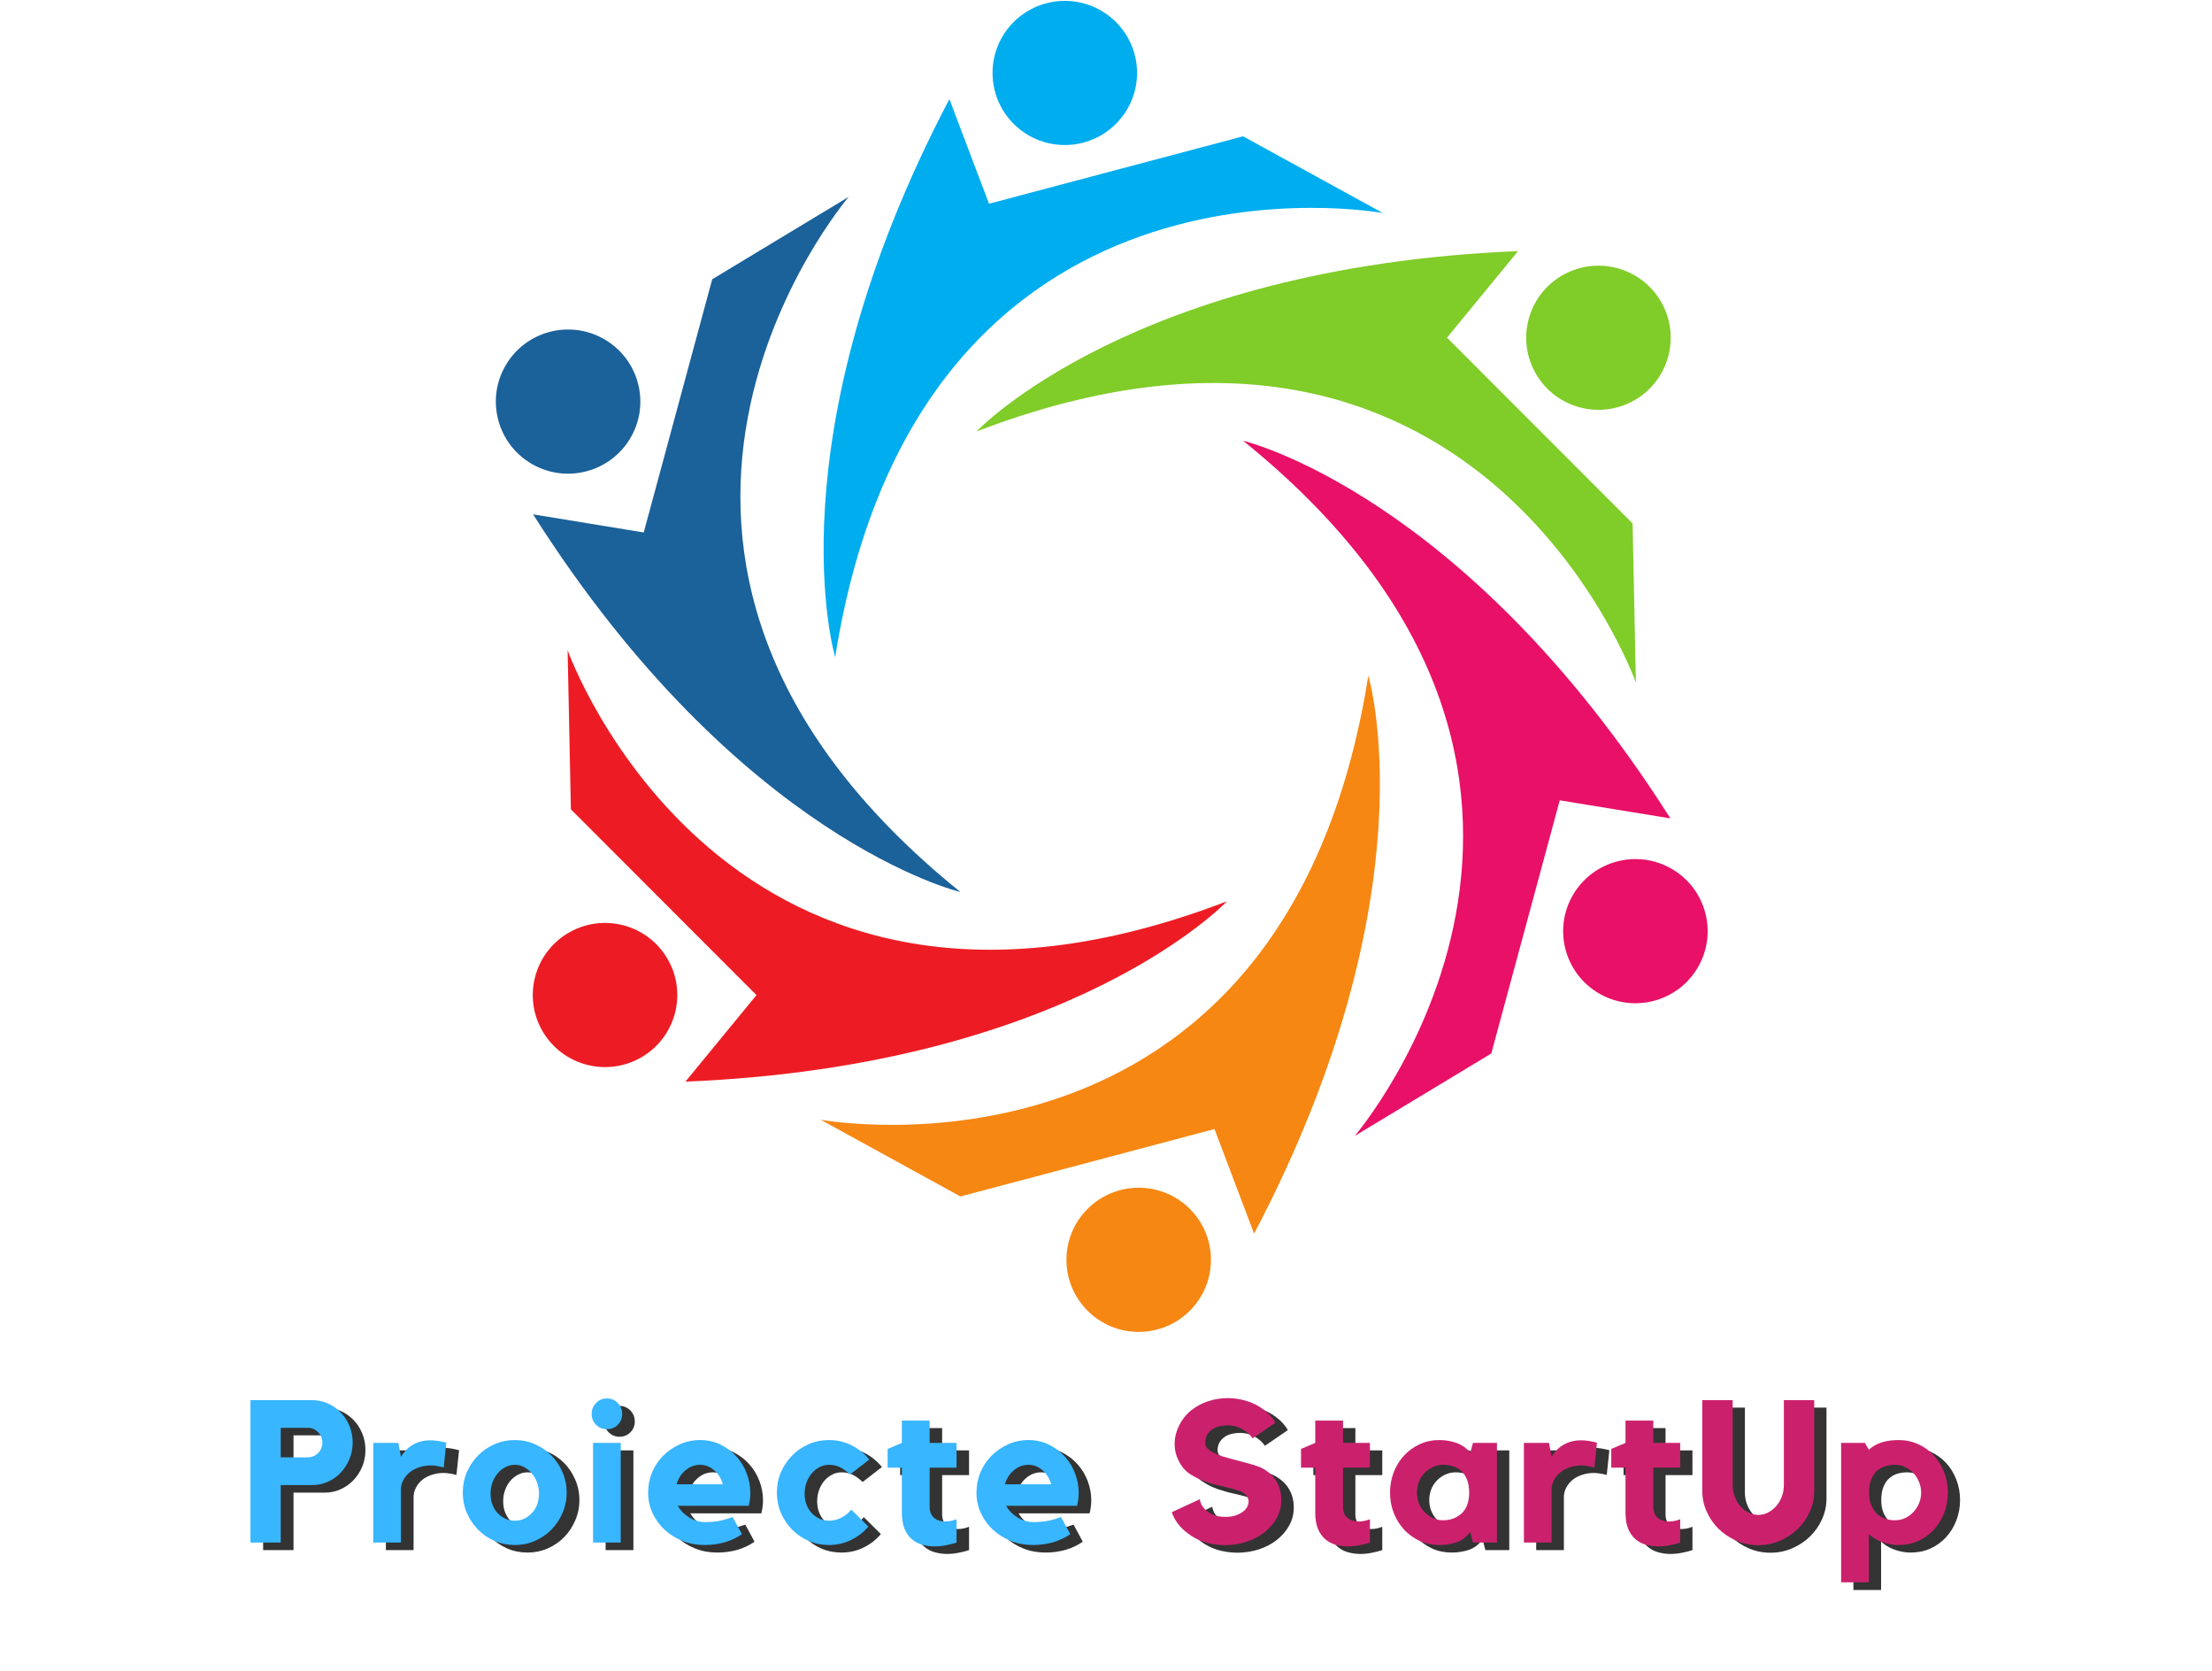 <svg xmlns="http://www.w3.org/2000/svg" xmlns:xlink="http://www.w3.org/1999/xlink" width="531" viewBox="0 0 398.25 300.75" height="401" preserveAspectRatio="xMidYMid meet"><defs><g></g><clipPath id="a9f1f0d9df"><path d="M 281.367 154.434 L 307.449 154.434 L 307.449 180.711 L 281.367 180.711 Z M 281.367 154.434 " clip-rule="nonzero"></path></clipPath><clipPath id="e7b09f5b3e"><path d="M 192 213.77 L 218.184 213.77 L 218.184 239.707 L 192 239.707 Z M 192 213.77 " clip-rule="nonzero"></path></clipPath><clipPath id="23d9f7d7eb"><path d="M 178 0.156 L 205 0.156 L 205 27 L 178 27 Z M 178 0.156 " clip-rule="nonzero"></path></clipPath></defs><g fill="#333333" fill-opacity="1"><g transform="translate(45.672, 279.002)"><g><path d="M 12.781 -25.656 C 13.789 -25.656 14.738 -25.457 15.625 -25.062 C 16.52 -24.664 17.301 -24.125 17.969 -23.438 C 18.633 -22.75 19.16 -21.938 19.547 -21 C 19.93 -20.07 20.125 -19.078 20.125 -18.016 C 20.125 -16.953 19.93 -15.957 19.547 -15.031 C 19.16 -14.102 18.633 -13.289 17.969 -12.594 C 17.301 -11.895 16.52 -11.344 15.625 -10.938 C 14.738 -10.539 13.789 -10.344 12.781 -10.344 L 7.172 -10.344 L 7.172 0 L 1.703 0 L 1.703 -25.656 Z M 12.047 -15.344 C 12.742 -15.344 13.352 -15.602 13.875 -16.125 C 14.395 -16.645 14.656 -17.273 14.656 -18.016 C 14.656 -18.742 14.395 -19.363 13.875 -19.875 C 13.352 -20.395 12.742 -20.656 12.047 -20.656 L 7.172 -20.656 L 7.172 -15.344 Z M 12.047 -15.344 "></path></g></g></g><g fill="#333333" fill-opacity="1"><g transform="translate(67.915, 279.002)"><g><path d="M 6.547 -15.453 C 6.785 -15.836 7.062 -16.203 7.375 -16.547 C 7.695 -16.898 8.07 -17.211 8.5 -17.484 C 8.938 -17.766 9.43 -17.988 9.984 -18.156 C 10.535 -18.332 11.164 -18.422 11.875 -18.422 C 12.688 -18.422 13.641 -18.273 14.734 -17.984 L 14.266 -13.531 C 13.992 -13.582 13.727 -13.645 13.469 -13.719 C 13.25 -13.758 13.004 -13.797 12.734 -13.828 C 12.473 -13.867 12.234 -13.891 12.016 -13.891 C 11.242 -13.891 10.523 -13.781 9.859 -13.562 C 9.191 -13.352 8.617 -13.055 8.141 -12.672 C 7.66 -12.285 7.273 -11.816 6.984 -11.266 C 6.691 -10.723 6.547 -10.141 6.547 -9.516 L 6.547 0 L 1.562 0 L 1.562 -17.953 L 6.078 -17.953 Z M 6.547 -15.453 "></path></g></g></g><g fill="#333333" fill-opacity="1"><g transform="translate(84.516, 279.002)"><g><path d="M 10.453 -18.453 C 11.734 -18.453 12.941 -18.203 14.078 -17.703 C 15.211 -17.211 16.203 -16.539 17.047 -15.688 C 17.891 -14.832 18.555 -13.832 19.047 -12.688 C 19.547 -11.539 19.797 -10.316 19.797 -9.016 C 19.797 -7.711 19.547 -6.488 19.047 -5.344 C 18.555 -4.195 17.891 -3.191 17.047 -2.328 C 16.203 -1.473 15.211 -0.797 14.078 -0.297 C 12.941 0.191 11.734 0.438 10.453 0.438 C 9.148 0.438 7.93 0.191 6.797 -0.297 C 5.672 -0.797 4.68 -1.473 3.828 -2.328 C 2.984 -3.191 2.312 -4.195 1.812 -5.344 C 1.32 -6.488 1.078 -7.711 1.078 -9.016 C 1.078 -10.316 1.32 -11.539 1.812 -12.688 C 2.312 -13.832 2.984 -14.832 3.828 -15.688 C 4.68 -16.539 5.672 -17.211 6.797 -17.703 C 7.93 -18.203 9.148 -18.453 10.453 -18.453 Z M 10.453 -3.938 C 11.055 -3.938 11.617 -4.055 12.141 -4.297 C 12.66 -4.547 13.117 -4.879 13.516 -5.297 C 13.91 -5.723 14.223 -6.227 14.453 -6.812 C 14.68 -7.406 14.797 -8.066 14.797 -8.797 C 14.797 -9.516 14.68 -10.188 14.453 -10.812 C 14.223 -11.445 13.91 -12 13.516 -12.469 C 13.117 -12.938 12.66 -13.305 12.141 -13.578 C 11.617 -13.859 11.055 -14 10.453 -14 C 9.848 -14 9.281 -13.859 8.75 -13.578 C 8.227 -13.305 7.766 -12.938 7.359 -12.469 C 6.961 -12 6.648 -11.445 6.422 -10.812 C 6.191 -10.188 6.078 -9.516 6.078 -8.797 C 6.078 -8.066 6.191 -7.406 6.422 -6.812 C 6.648 -6.227 6.961 -5.723 7.359 -5.297 C 7.766 -4.879 8.227 -4.547 8.75 -4.297 C 9.281 -4.055 9.848 -3.938 10.453 -3.938 Z M 10.453 -3.938 "></path></g></g></g><g fill="#333333" fill-opacity="1"><g transform="translate(106.977, 279.002)"><g><path d="M 7.062 0 L 2.062 0 L 2.062 -17.953 L 7.062 -17.953 Z M 4.562 -20.406 C 3.789 -20.406 3.141 -20.672 2.609 -21.203 C 2.078 -21.734 1.812 -22.383 1.812 -23.156 C 1.812 -23.926 2.078 -24.582 2.609 -25.125 C 3.141 -25.676 3.789 -25.953 4.562 -25.953 C 5.332 -25.953 5.984 -25.676 6.516 -25.125 C 7.047 -24.582 7.312 -23.926 7.312 -23.156 C 7.312 -22.383 7.047 -21.734 6.516 -21.203 C 5.984 -20.672 5.332 -20.406 4.562 -20.406 Z M 4.562 -20.406 "></path></g></g></g><g fill="#333333" fill-opacity="1"><g transform="translate(117.828, 279.002)"><g><path d="M 10.5 -18.453 C 11.844 -18.453 13.066 -18.18 14.172 -17.641 C 15.285 -17.098 16.238 -16.383 17.031 -15.5 C 17.832 -14.625 18.453 -13.613 18.891 -12.469 C 19.328 -11.32 19.547 -10.145 19.547 -8.938 C 19.547 -8.219 19.445 -7.445 19.25 -6.625 L 6.438 -6.625 C 6.926 -5.801 7.613 -5.102 8.5 -4.531 C 9.395 -3.969 10.363 -3.688 11.406 -3.688 C 12.438 -3.688 13.344 -3.77 14.125 -3.938 C 14.914 -4.113 15.66 -4.332 16.359 -4.594 L 18.016 -1.516 C 17.129 -0.891 16.113 -0.406 14.969 -0.062 C 13.82 0.27 12.598 0.438 11.297 0.438 C 9.867 0.438 8.539 0.191 7.312 -0.297 C 6.082 -0.797 5.008 -1.469 4.094 -2.312 C 3.176 -3.156 2.453 -4.156 1.922 -5.312 C 1.391 -6.477 1.125 -7.711 1.125 -9.016 C 1.125 -10.285 1.363 -11.492 1.844 -12.641 C 2.32 -13.785 2.988 -14.785 3.844 -15.641 C 4.707 -16.504 5.707 -17.188 6.844 -17.688 C 7.977 -18.195 9.195 -18.453 10.5 -18.453 Z M 14.578 -10.5 C 14.297 -11.531 13.781 -12.367 13.031 -13.016 C 12.281 -13.672 11.438 -14 10.5 -14 C 9.531 -14 8.648 -13.672 7.859 -13.016 C 7.078 -12.367 6.547 -11.531 6.266 -10.5 Z M 14.578 -10.5 "></path></g></g></g><g fill="#333333" fill-opacity="1"><g transform="translate(141.047, 279.002)"><g><path d="M 10.453 -14 C 9.848 -14 9.281 -13.859 8.75 -13.578 C 8.227 -13.305 7.766 -12.938 7.359 -12.469 C 6.961 -12 6.648 -11.445 6.422 -10.812 C 6.191 -10.188 6.078 -9.516 6.078 -8.797 C 6.078 -8.066 6.191 -7.406 6.422 -6.812 C 6.648 -6.227 6.961 -5.723 7.359 -5.297 C 7.766 -4.879 8.227 -4.547 8.75 -4.297 C 9.281 -4.055 9.848 -3.938 10.453 -3.938 C 11.203 -3.938 11.93 -4.113 12.641 -4.469 C 13.359 -4.82 13.969 -5.312 14.469 -5.938 L 17.547 -2.891 C 16.703 -1.879 15.664 -1.07 14.438 -0.469 C 13.207 0.133 11.879 0.438 10.453 0.438 C 9.148 0.438 7.93 0.191 6.797 -0.297 C 5.672 -0.797 4.68 -1.473 3.828 -2.328 C 2.984 -3.191 2.312 -4.195 1.812 -5.344 C 1.32 -6.488 1.078 -7.711 1.078 -9.016 C 1.078 -10.316 1.32 -11.539 1.812 -12.688 C 2.312 -13.832 2.984 -14.832 3.828 -15.688 C 4.68 -16.539 5.672 -17.211 6.797 -17.703 C 7.93 -18.203 9.148 -18.453 10.453 -18.453 C 11.93 -18.453 13.297 -18.141 14.547 -17.516 C 15.797 -16.891 16.859 -16.035 17.734 -14.953 L 14.266 -12.266 C 13.555 -12.922 12.914 -13.375 12.344 -13.625 C 11.781 -13.875 11.148 -14 10.453 -14 Z M 10.453 -14 "></path></g></g></g><g fill="#333333" fill-opacity="1"><g transform="translate(161.374, 279.002)"><g><path d="M 8.25 -6.438 C 8.25 -5.594 8.508 -4.941 9.031 -4.484 C 9.551 -4.023 10.234 -3.797 11.078 -3.797 C 11.754 -3.797 12.426 -3.93 13.094 -4.203 L 13.094 0 C 12.488 0.195 11.848 0.359 11.172 0.484 C 10.504 0.617 9.832 0.688 9.156 0.688 C 8.383 0.688 7.648 0.586 6.953 0.391 C 6.254 0.203 5.625 -0.125 5.062 -0.594 C 4.508 -1.062 4.066 -1.688 3.734 -2.469 C 3.41 -3.258 3.25 -4.234 3.25 -5.391 L 3.25 -13.5 L 0.688 -13.5 L 0.688 -16.859 L 3.25 -17.953 L 3.25 -21.969 L 8.25 -21.969 L 8.25 -17.953 L 13.094 -17.953 L 13.094 -13.5 L 8.25 -13.5 Z M 8.25 -6.438 "></path></g></g></g><g fill="#333333" fill-opacity="1"><g transform="translate(176.927, 279.002)"><g><path d="M 10.5 -18.453 C 11.844 -18.453 13.066 -18.18 14.172 -17.641 C 15.285 -17.098 16.238 -16.383 17.031 -15.5 C 17.832 -14.625 18.453 -13.613 18.891 -12.469 C 19.328 -11.32 19.547 -10.145 19.547 -8.938 C 19.547 -8.219 19.445 -7.445 19.25 -6.625 L 6.438 -6.625 C 6.926 -5.801 7.613 -5.102 8.5 -4.531 C 9.395 -3.969 10.363 -3.688 11.406 -3.688 C 12.438 -3.688 13.344 -3.77 14.125 -3.938 C 14.914 -4.113 15.66 -4.332 16.359 -4.594 L 18.016 -1.516 C 17.129 -0.891 16.113 -0.406 14.969 -0.062 C 13.82 0.27 12.598 0.438 11.297 0.438 C 9.867 0.438 8.539 0.191 7.312 -0.297 C 6.082 -0.797 5.008 -1.469 4.094 -2.312 C 3.176 -3.156 2.453 -4.156 1.922 -5.312 C 1.391 -6.477 1.125 -7.711 1.125 -9.016 C 1.125 -10.285 1.363 -11.492 1.844 -12.641 C 2.32 -13.785 2.988 -14.785 3.844 -15.641 C 4.707 -16.504 5.707 -17.188 6.844 -17.688 C 7.977 -18.195 9.195 -18.453 10.5 -18.453 Z M 14.578 -10.5 C 14.297 -11.531 13.781 -12.367 13.031 -13.016 C 12.281 -13.672 11.438 -14 10.5 -14 C 9.531 -14 8.648 -13.672 7.859 -13.016 C 7.078 -12.367 6.547 -11.531 6.266 -10.5 Z M 14.578 -10.5 "></path></g></g></g><g fill="#333333" fill-opacity="1"><g transform="translate(200.146, 279.002)"><g></g></g></g><g fill="#333333" fill-opacity="1"><g transform="translate(211.793, 279.002)"><g><path d="M 18.016 -13.203 C 19.035 -12.598 19.812 -11.828 20.344 -10.891 C 20.875 -9.953 21.141 -8.867 21.141 -7.641 C 21.141 -6.484 20.859 -5.398 20.297 -4.391 C 19.742 -3.391 18.961 -2.504 17.953 -1.734 C 17.035 -1.035 15.988 -0.5 14.812 -0.125 C 13.645 0.25 12.41 0.445 11.109 0.469 C 9.805 0.469 8.562 0.289 7.375 -0.062 C 6.195 -0.426 5.148 -0.973 4.234 -1.703 C 2.859 -2.734 1.914 -3.988 1.406 -5.469 L 6.484 -7.812 C 6.484 -7.57 6.566 -7.27 6.734 -6.906 C 6.898 -6.551 7.16 -6.203 7.516 -5.859 C 7.879 -5.523 8.352 -5.234 8.938 -4.984 C 9.52 -4.742 10.234 -4.625 11.078 -4.625 C 11.754 -4.625 12.348 -4.707 12.859 -4.875 C 13.379 -5.051 13.812 -5.266 14.156 -5.516 C 14.508 -5.773 14.773 -6.066 14.953 -6.391 C 15.141 -6.711 15.234 -7.039 15.234 -7.375 C 15.234 -7.77 15.102 -8.133 14.844 -8.469 C 14.594 -8.801 14.203 -9.066 13.672 -9.266 C 12.711 -9.598 11.695 -9.879 10.625 -10.109 C 9.551 -10.336 8.504 -10.625 7.484 -10.969 C 6.473 -11.32 5.531 -11.789 4.656 -12.375 C 3.789 -12.957 3.109 -13.766 2.609 -14.797 C 2.148 -15.711 1.922 -16.691 1.922 -17.734 C 1.922 -18.891 2.191 -20.008 2.734 -21.094 C 3.273 -22.176 4.016 -23.094 4.953 -23.844 C 5.848 -24.539 6.848 -25.078 7.953 -25.453 C 9.066 -25.828 10.238 -26.016 11.469 -26.016 C 12.695 -26.016 13.875 -25.832 15 -25.469 C 16.125 -25.113 17.129 -24.586 18.016 -23.891 C 18.891 -23.234 19.578 -22.473 20.078 -21.609 L 15.953 -18.781 C 15.453 -19.477 14.82 -20.035 14.062 -20.453 C 13.301 -20.879 12.445 -21.094 11.5 -21.094 C 10.195 -21.094 9.191 -20.801 8.484 -20.219 C 7.773 -19.645 7.422 -18.891 7.422 -17.953 C 7.422 -17.516 7.617 -17.125 8.016 -16.781 C 8.41 -16.445 8.926 -16.145 9.562 -15.875 C 10.207 -15.613 10.926 -15.379 11.719 -15.172 C 12.52 -14.973 13.312 -14.77 14.094 -14.562 C 14.875 -14.363 15.613 -14.156 16.312 -13.938 C 17.02 -13.719 17.586 -13.473 18.016 -13.203 Z M 18.016 -13.203 "></path></g></g></g><g fill="#333333" fill-opacity="1"><g transform="translate(235.772, 279.002)"><g><path d="M 8.25 -6.438 C 8.25 -5.594 8.508 -4.941 9.031 -4.484 C 9.551 -4.023 10.234 -3.797 11.078 -3.797 C 11.754 -3.797 12.426 -3.93 13.094 -4.203 L 13.094 0 C 12.488 0.195 11.848 0.359 11.172 0.484 C 10.504 0.617 9.832 0.688 9.156 0.688 C 8.383 0.688 7.648 0.586 6.953 0.391 C 6.254 0.203 5.625 -0.125 5.062 -0.594 C 4.508 -1.062 4.066 -1.688 3.734 -2.469 C 3.41 -3.258 3.25 -4.234 3.25 -5.391 L 3.25 -13.5 L 0.688 -13.5 L 0.688 -16.859 L 3.25 -17.953 L 3.25 -21.969 L 8.25 -21.969 L 8.25 -17.953 L 13.094 -17.953 L 13.094 -13.5 L 8.25 -13.5 Z M 8.25 -6.438 "></path></g></g></g><g fill="#333333" fill-opacity="1"><g transform="translate(251.325, 279.002)"><g><path d="M 20.406 -17.953 L 20.406 0 L 16.109 0 L 15.594 -1.922 C 14.895 -0.973 14.055 -0.344 13.078 -0.031 C 12.098 0.281 11.082 0.438 10.031 0.438 C 8.75 0.438 7.57 0.191 6.5 -0.297 C 5.426 -0.797 4.488 -1.473 3.688 -2.328 C 2.895 -3.191 2.273 -4.195 1.828 -5.344 C 1.379 -6.488 1.156 -7.711 1.156 -9.016 C 1.156 -10.316 1.379 -11.539 1.828 -12.688 C 2.273 -13.832 2.895 -14.832 3.688 -15.688 C 4.488 -16.539 5.426 -17.211 6.5 -17.703 C 7.57 -18.203 8.75 -18.453 10.031 -18.453 C 11.188 -18.453 12.242 -18.27 13.203 -17.906 C 14.172 -17.551 14.969 -16.973 15.594 -16.172 L 16.109 -17.953 Z M 15.422 -8.938 C 15.422 -9.875 15.289 -10.66 15.031 -11.297 C 14.781 -11.941 14.441 -12.461 14.016 -12.859 C 13.598 -13.266 13.102 -13.555 12.531 -13.734 C 11.969 -13.91 11.363 -14 10.719 -14 C 10.062 -14 9.445 -13.863 8.875 -13.594 C 8.312 -13.332 7.812 -12.977 7.375 -12.531 C 6.945 -12.094 6.609 -11.566 6.359 -10.953 C 6.117 -10.336 6 -9.691 6 -9.016 C 6 -8.316 6.117 -7.664 6.359 -7.062 C 6.609 -6.457 6.945 -5.93 7.375 -5.484 C 7.812 -5.035 8.312 -4.676 8.875 -4.406 C 9.445 -4.145 10.062 -4.016 10.719 -4.016 C 12.02 -4.016 13.117 -4.414 14.016 -5.219 C 14.922 -6.031 15.391 -7.27 15.422 -8.938 Z M 15.422 -8.938 "></path></g></g></g><g fill="#333333" fill-opacity="1"><g transform="translate(275.015, 279.002)"><g><path d="M 6.547 -15.453 C 6.785 -15.836 7.062 -16.203 7.375 -16.547 C 7.695 -16.898 8.07 -17.211 8.5 -17.484 C 8.938 -17.766 9.43 -17.988 9.984 -18.156 C 10.535 -18.332 11.164 -18.422 11.875 -18.422 C 12.688 -18.422 13.641 -18.273 14.734 -17.984 L 14.266 -13.531 C 13.992 -13.582 13.727 -13.645 13.469 -13.719 C 13.25 -13.758 13.004 -13.797 12.734 -13.828 C 12.473 -13.867 12.234 -13.891 12.016 -13.891 C 11.242 -13.891 10.523 -13.781 9.859 -13.562 C 9.191 -13.352 8.617 -13.055 8.141 -12.672 C 7.66 -12.285 7.273 -11.816 6.984 -11.266 C 6.691 -10.723 6.547 -10.141 6.547 -9.516 L 6.547 0 L 1.562 0 L 1.562 -17.953 L 6.078 -17.953 Z M 6.547 -15.453 "></path></g></g></g><g fill="#333333" fill-opacity="1"><g transform="translate(291.616, 279.002)"><g><path d="M 8.25 -6.438 C 8.25 -5.594 8.508 -4.941 9.031 -4.484 C 9.551 -4.023 10.234 -3.797 11.078 -3.797 C 11.754 -3.797 12.426 -3.93 13.094 -4.203 L 13.094 0 C 12.488 0.195 11.848 0.359 11.172 0.484 C 10.504 0.617 9.832 0.688 9.156 0.688 C 8.383 0.688 7.648 0.586 6.953 0.391 C 6.254 0.203 5.625 -0.125 5.062 -0.594 C 4.508 -1.062 4.066 -1.688 3.734 -2.469 C 3.41 -3.258 3.25 -4.234 3.25 -5.391 L 3.25 -13.5 L 0.688 -13.5 L 0.688 -16.859 L 3.25 -17.953 L 3.25 -21.969 L 8.25 -21.969 L 8.25 -17.953 L 13.094 -17.953 L 13.094 -13.5 L 8.25 -13.5 Z M 8.25 -6.438 "></path></g></g></g><g fill="#333333" fill-opacity="1"><g transform="translate(307.169, 279.002)"><g><path d="M 16.219 -25.656 L 21.672 -25.656 L 21.672 -9.266 C 21.672 -7.984 21.406 -6.75 20.875 -5.562 C 20.344 -4.383 19.617 -3.348 18.703 -2.453 C 17.785 -1.566 16.719 -0.859 15.5 -0.328 C 14.281 0.203 12.973 0.469 11.578 0.469 C 10.203 0.469 8.898 0.203 7.672 -0.328 C 6.441 -0.859 5.375 -1.566 4.469 -2.453 C 3.562 -3.348 2.844 -4.383 2.312 -5.562 C 1.781 -6.75 1.516 -7.984 1.516 -9.266 L 1.516 -25.656 L 6.984 -25.656 L 6.984 -10.344 C 6.984 -9.625 7.102 -8.941 7.344 -8.297 C 7.582 -7.66 7.906 -7.094 8.312 -6.594 C 8.727 -6.102 9.219 -5.711 9.781 -5.422 C 10.352 -5.141 10.953 -5 11.578 -5 C 12.234 -5 12.836 -5.141 13.391 -5.422 C 13.941 -5.711 14.426 -6.102 14.844 -6.594 C 15.27 -7.094 15.602 -7.66 15.844 -8.297 C 16.094 -8.941 16.219 -9.625 16.219 -10.344 Z M 16.219 -25.656 "></path></g></g></g><g fill="#333333" fill-opacity="1"><g transform="translate(332.016, 279.002)"><g><path d="M 12.016 -18.453 C 13.297 -18.453 14.477 -18.203 15.562 -17.703 C 16.645 -17.211 17.578 -16.539 18.359 -15.688 C 19.148 -14.832 19.766 -13.832 20.203 -12.688 C 20.648 -11.539 20.875 -10.316 20.875 -9.016 C 20.875 -7.711 20.648 -6.488 20.203 -5.344 C 19.766 -4.195 19.148 -3.191 18.359 -2.328 C 17.578 -1.473 16.645 -0.797 15.562 -0.297 C 14.477 0.191 13.297 0.438 12.016 0.438 C 10.973 0.438 9.957 0.25 8.969 -0.125 C 7.977 -0.5 7.207 -0.977 6.656 -1.562 L 6.656 7.172 L 1.672 7.172 L 1.672 -17.953 L 5.938 -17.953 L 6.656 -16.719 C 7.352 -17.344 8.133 -17.785 9 -18.047 C 9.875 -18.316 10.879 -18.453 12.016 -18.453 Z M 11.359 -4.016 C 12.016 -4.016 12.625 -4.145 13.188 -4.406 C 13.758 -4.676 14.254 -5.035 14.672 -5.484 C 15.098 -5.93 15.438 -6.457 15.688 -7.062 C 15.938 -7.664 16.062 -8.316 16.062 -9.016 C 16.062 -9.691 15.938 -10.336 15.688 -10.953 C 15.438 -11.566 15.098 -12.094 14.672 -12.531 C 14.254 -12.977 13.758 -13.332 13.188 -13.594 C 12.625 -13.863 12.016 -14 11.359 -14 C 10.711 -14 10.102 -13.91 9.531 -13.734 C 8.969 -13.555 8.473 -13.266 8.047 -12.859 C 7.629 -12.461 7.297 -11.941 7.047 -11.297 C 6.805 -10.66 6.688 -9.898 6.688 -9.016 C 6.688 -8.172 6.805 -7.441 7.047 -6.828 C 7.297 -6.211 7.629 -5.691 8.047 -5.266 C 8.473 -4.836 8.969 -4.52 9.531 -4.312 C 10.102 -4.113 10.711 -4.016 11.359 -4.016 Z M 11.359 -4.016 "></path></g></g></g><path fill="#80cc28" d="M 293.93 94.207 L 260.523 60.773 L 273.309 45.199 C 203.734 48.051 175.816 77.656 175.816 77.656 C 266.223 42.996 294.527 122.855 294.527 122.855 L 293.93 94.207 " fill-opacity="1" fill-rule="nonzero"></path><path fill="#80cc28" d="M 276.523 67.273 C 280.113 73.48 288.07 75.605 294.293 72.023 C 300.512 68.441 302.645 60.508 299.051 54.305 C 295.461 48.098 287.504 45.973 281.285 49.555 C 275.062 53.137 272.93 61.07 276.523 67.273 " fill-opacity="1" fill-rule="nonzero"></path><path fill="#e81067" d="M 268.492 189.613 L 280.82 144.047 L 300.738 147.301 C 263.477 88.641 223.809 79.328 223.809 79.328 C 299.105 140.078 243.91 204.453 243.91 204.453 L 268.492 189.613 " fill-opacity="1" fill-rule="nonzero"></path><g clip-path="url(#a9f1f0d9df)"><path fill="#e81067" d="M 283.176 161.113 C 279.582 167.316 281.715 175.25 287.934 178.832 C 294.156 182.414 302.113 180.289 305.703 174.086 C 309.297 167.879 307.164 159.949 300.945 156.363 C 294.723 152.781 286.766 154.91 283.176 161.113 " fill-opacity="1" fill-rule="nonzero"></path></g><path fill="#f68712" d="M 172.918 215.348 L 218.656 203.211 L 225.789 222.039 C 258.102 160.527 246.352 121.613 246.352 121.613 C 231.246 217.02 147.742 201.535 147.742 201.535 L 172.918 215.348 " fill-opacity="1" fill-rule="nonzero"></path><g clip-path="url(#e7b09f5b3e)"><path fill="#f68712" d="M 205.012 213.777 C 197.828 213.777 192.004 219.586 192.004 226.75 C 192.004 233.914 197.828 239.723 205.012 239.723 C 212.195 239.723 218.02 233.914 218.02 226.75 C 218.02 219.586 212.195 213.777 205.012 213.777 " fill-opacity="1" fill-rule="nonzero"></path></g><path fill="#ed1c24" d="M 102.785 145.672 L 136.195 179.105 L 123.406 194.68 C 192.984 191.828 220.902 162.223 220.902 162.223 C 130.496 196.883 102.191 117.023 102.191 117.023 L 102.785 145.672 " fill-opacity="1" fill-rule="nonzero"></path><path fill="#ed1c24" d="M 120.195 172.605 C 116.605 166.398 108.648 164.273 102.426 167.855 C 96.207 171.438 94.074 179.371 97.664 185.574 C 101.258 191.781 109.215 193.906 115.434 190.324 C 121.656 186.742 123.789 178.809 120.195 172.605 " fill-opacity="1" fill-rule="nonzero"></path><path fill="#1b619a" d="M 128.227 50.266 L 115.898 95.836 L 95.977 92.578 C 133.242 151.238 172.91 160.551 172.91 160.551 C 97.609 99.801 152.809 35.426 152.809 35.426 L 128.227 50.266 " fill-opacity="1" fill-rule="nonzero"></path><path fill="#1b619a" d="M 113.543 78.766 C 117.137 72.562 115.004 64.629 108.781 61.047 C 102.562 57.465 94.605 59.59 91.016 65.793 C 87.422 72 89.555 79.934 95.773 83.516 C 101.996 87.098 109.949 84.969 113.543 78.766 " fill-opacity="1" fill-rule="nonzero"></path><path fill="#00adef" d="M 223.801 24.535 L 178.062 36.668 L 170.93 17.84 C 138.617 79.352 150.367 118.27 150.367 118.27 C 165.473 22.859 248.977 38.344 248.977 38.344 L 223.801 24.535 " fill-opacity="1" fill-rule="nonzero"></path><g clip-path="url(#23d9f7d7eb)"><path fill="#00adef" d="M 191.707 26.102 C 198.891 26.102 204.715 20.297 204.715 13.129 C 204.715 5.965 198.891 0.16 191.707 0.16 C 184.523 0.16 178.699 5.965 178.699 13.129 C 178.699 20.297 184.523 26.102 191.707 26.102 " fill-opacity="1" fill-rule="nonzero"></path></g><g fill="#38b6ff" fill-opacity="1"><g transform="translate(43.387, 277.644)"><g><path d="M 12.766 -25.641 C 13.773 -25.641 14.727 -25.441 15.625 -25.047 C 16.52 -24.648 17.297 -24.109 17.953 -23.422 C 18.617 -22.734 19.145 -21.926 19.531 -21 C 19.914 -20.07 20.109 -19.078 20.109 -18.016 C 20.109 -16.953 19.914 -15.957 19.531 -15.031 C 19.145 -14.102 18.617 -13.285 17.953 -12.578 C 17.297 -11.879 16.52 -11.332 15.625 -10.938 C 14.727 -10.539 13.773 -10.344 12.766 -10.344 L 7.156 -10.344 L 7.156 0 L 1.703 0 L 1.703 -25.641 Z M 12.047 -15.344 C 12.742 -15.344 13.352 -15.598 13.875 -16.109 C 14.395 -16.629 14.656 -17.266 14.656 -18.016 C 14.656 -18.734 14.395 -19.352 13.875 -19.875 C 13.352 -20.395 12.742 -20.656 12.047 -20.656 L 7.156 -20.656 L 7.156 -15.344 Z M 12.047 -15.344 "></path></g></g></g><g fill="#38b6ff" fill-opacity="1"><g transform="translate(65.637, 277.644)"><g><path d="M 6.547 -15.453 C 6.785 -15.836 7.062 -16.203 7.375 -16.547 C 7.688 -16.898 8.062 -17.211 8.5 -17.484 C 8.938 -17.766 9.43 -17.988 9.984 -18.156 C 10.535 -18.32 11.16 -18.406 11.859 -18.406 C 12.68 -18.406 13.633 -18.266 14.719 -17.984 L 14.25 -13.531 C 13.988 -13.57 13.723 -13.629 13.453 -13.703 C 13.234 -13.754 12.988 -13.797 12.719 -13.828 C 12.457 -13.867 12.223 -13.891 12.016 -13.891 C 11.242 -13.891 10.523 -13.781 9.859 -13.562 C 9.191 -13.344 8.617 -13.039 8.141 -12.656 C 7.66 -12.27 7.273 -11.805 6.984 -11.266 C 6.691 -10.723 6.547 -10.141 6.547 -9.516 L 6.547 0 L 1.562 0 L 1.562 -17.938 L 6.078 -17.938 Z M 6.547 -15.453 "></path></g></g></g><g fill="#38b6ff" fill-opacity="1"><g transform="translate(82.243, 277.644)"><g><path d="M 10.453 -18.453 C 11.734 -18.453 12.938 -18.203 14.062 -17.703 C 15.195 -17.211 16.188 -16.535 17.031 -15.672 C 17.875 -14.816 18.539 -13.816 19.031 -12.672 C 19.531 -11.523 19.781 -10.301 19.781 -9 C 19.781 -7.695 19.531 -6.473 19.031 -5.328 C 18.539 -4.191 17.875 -3.191 17.031 -2.328 C 16.188 -1.473 15.195 -0.797 14.062 -0.297 C 12.938 0.191 11.734 0.438 10.453 0.438 C 9.148 0.438 7.93 0.191 6.797 -0.297 C 5.66 -0.797 4.672 -1.473 3.828 -2.328 C 2.984 -3.191 2.312 -4.191 1.812 -5.328 C 1.32 -6.473 1.078 -7.695 1.078 -9 C 1.078 -10.301 1.32 -11.523 1.812 -12.672 C 2.312 -13.816 2.984 -14.816 3.828 -15.672 C 4.672 -16.535 5.66 -17.211 6.797 -17.703 C 7.93 -18.203 9.148 -18.453 10.453 -18.453 Z M 10.453 -3.938 C 11.055 -3.938 11.613 -4.055 12.125 -4.297 C 12.645 -4.547 13.102 -4.879 13.5 -5.297 C 13.906 -5.723 14.223 -6.227 14.453 -6.812 C 14.68 -7.406 14.797 -8.066 14.797 -8.797 C 14.797 -9.516 14.68 -10.188 14.453 -10.812 C 14.223 -11.438 13.906 -11.984 13.5 -12.453 C 13.102 -12.93 12.645 -13.305 12.125 -13.578 C 11.613 -13.859 11.055 -14 10.453 -14 C 9.848 -14 9.281 -13.859 8.75 -13.578 C 8.219 -13.305 7.754 -12.93 7.359 -12.453 C 6.961 -11.984 6.648 -11.438 6.422 -10.812 C 6.191 -10.188 6.078 -9.516 6.078 -8.797 C 6.078 -8.066 6.191 -7.406 6.422 -6.812 C 6.648 -6.227 6.961 -5.723 7.359 -5.297 C 7.754 -4.879 8.219 -4.547 8.75 -4.297 C 9.281 -4.055 9.848 -3.938 10.453 -3.938 Z M 10.453 -3.938 "></path></g></g></g><g fill="#38b6ff" fill-opacity="1"><g transform="translate(104.71, 277.644)"><g><path d="M 7.047 0 L 2.062 0 L 2.062 -17.938 L 7.047 -17.938 Z M 4.562 -20.406 C 3.789 -20.406 3.141 -20.672 2.609 -21.203 C 2.078 -21.734 1.812 -22.383 1.812 -23.156 C 1.812 -23.926 2.078 -24.582 2.609 -25.125 C 3.141 -25.664 3.789 -25.938 4.562 -25.938 C 5.332 -25.938 5.984 -25.664 6.516 -25.125 C 7.047 -24.582 7.312 -23.926 7.312 -23.156 C 7.312 -22.383 7.047 -21.734 6.516 -21.203 C 5.984 -20.672 5.332 -20.406 4.562 -20.406 Z M 4.562 -20.406 "></path></g></g></g><g fill="#38b6ff" fill-opacity="1"><g transform="translate(115.563, 277.644)"><g><path d="M 10.484 -18.453 C 11.836 -18.453 13.066 -18.176 14.172 -17.625 C 15.285 -17.082 16.238 -16.367 17.031 -15.484 C 17.832 -14.609 18.445 -13.598 18.875 -12.453 C 19.312 -11.316 19.531 -10.145 19.531 -8.938 C 19.531 -8.207 19.438 -7.438 19.25 -6.625 L 6.438 -6.625 C 6.914 -5.801 7.602 -5.102 8.5 -4.531 C 9.395 -3.969 10.359 -3.688 11.391 -3.688 C 12.43 -3.688 13.344 -3.77 14.125 -3.938 C 14.906 -4.113 15.645 -4.332 16.344 -4.594 L 18.016 -1.516 C 17.117 -0.891 16.098 -0.406 14.953 -0.062 C 13.805 0.27 12.582 0.438 11.281 0.438 C 9.863 0.438 8.539 0.191 7.312 -0.297 C 6.082 -0.797 5.008 -1.469 4.094 -2.312 C 3.176 -3.156 2.453 -4.156 1.922 -5.312 C 1.391 -6.469 1.125 -7.695 1.125 -9 C 1.125 -10.281 1.363 -11.492 1.844 -12.641 C 2.32 -13.785 2.988 -14.785 3.844 -15.641 C 4.707 -16.492 5.703 -17.176 6.828 -17.688 C 7.961 -18.195 9.18 -18.453 10.484 -18.453 Z M 14.578 -10.484 C 14.285 -11.523 13.766 -12.367 13.016 -13.016 C 12.273 -13.672 11.43 -14 10.484 -14 C 9.523 -14 8.648 -13.672 7.859 -13.016 C 7.078 -12.367 6.539 -11.523 6.25 -10.484 Z M 14.578 -10.484 "></path></g></g></g><g fill="#38b6ff" fill-opacity="1"><g transform="translate(138.79, 277.644)"><g><path d="M 10.453 -14 C 9.848 -14 9.281 -13.859 8.75 -13.578 C 8.219 -13.305 7.754 -12.93 7.359 -12.453 C 6.961 -11.984 6.648 -11.438 6.422 -10.812 C 6.191 -10.188 6.078 -9.516 6.078 -8.797 C 6.078 -8.066 6.191 -7.406 6.422 -6.812 C 6.648 -6.227 6.961 -5.723 7.359 -5.297 C 7.754 -4.879 8.219 -4.547 8.75 -4.297 C 9.281 -4.055 9.848 -3.938 10.453 -3.938 C 11.203 -3.938 11.93 -4.109 12.641 -4.453 C 13.348 -4.805 13.957 -5.301 14.469 -5.938 L 17.547 -2.891 C 16.703 -1.879 15.664 -1.07 14.438 -0.469 C 13.207 0.133 11.879 0.438 10.453 0.438 C 9.148 0.438 7.93 0.191 6.797 -0.297 C 5.66 -0.797 4.672 -1.473 3.828 -2.328 C 2.984 -3.191 2.312 -4.191 1.812 -5.328 C 1.32 -6.473 1.078 -7.695 1.078 -9 C 1.078 -10.301 1.32 -11.523 1.812 -12.672 C 2.312 -13.816 2.984 -14.816 3.828 -15.672 C 4.672 -16.535 5.66 -17.211 6.797 -17.703 C 7.93 -18.203 9.148 -18.453 10.453 -18.453 C 11.922 -18.453 13.281 -18.133 14.531 -17.5 C 15.789 -16.875 16.852 -16.02 17.719 -14.938 L 14.25 -12.266 C 13.551 -12.91 12.914 -13.359 12.344 -13.609 C 11.781 -13.867 11.148 -14 10.453 -14 Z M 10.453 -14 "></path></g></g></g><g fill="#38b6ff" fill-opacity="1"><g transform="translate(159.122, 277.644)"><g><path d="M 8.25 -6.438 C 8.25 -5.594 8.504 -4.941 9.016 -4.484 C 9.535 -4.023 10.219 -3.797 11.062 -3.797 C 11.738 -3.797 12.414 -3.93 13.094 -4.203 L 13.094 0 C 12.488 0.195 11.848 0.359 11.172 0.484 C 10.504 0.617 9.832 0.688 9.156 0.688 C 8.383 0.688 7.645 0.586 6.938 0.391 C 6.238 0.203 5.613 -0.125 5.062 -0.594 C 4.508 -1.062 4.066 -1.688 3.734 -2.469 C 3.41 -3.258 3.25 -4.234 3.25 -5.391 L 3.25 -13.484 L 0.688 -13.484 L 0.688 -16.859 L 3.25 -17.938 L 3.25 -21.953 L 8.25 -21.953 L 8.25 -17.938 L 13.094 -17.938 L 13.094 -13.484 L 8.25 -13.484 Z M 8.25 -6.438 "></path></g></g></g><g fill="#38b6ff" fill-opacity="1"><g transform="translate(174.678, 277.644)"><g><path d="M 10.484 -18.453 C 11.836 -18.453 13.066 -18.176 14.172 -17.625 C 15.285 -17.082 16.238 -16.367 17.031 -15.484 C 17.832 -14.609 18.445 -13.598 18.875 -12.453 C 19.312 -11.316 19.531 -10.145 19.531 -8.938 C 19.531 -8.207 19.438 -7.438 19.25 -6.625 L 6.438 -6.625 C 6.914 -5.801 7.602 -5.102 8.5 -4.531 C 9.395 -3.969 10.359 -3.688 11.391 -3.688 C 12.43 -3.688 13.344 -3.77 14.125 -3.938 C 14.906 -4.113 15.645 -4.332 16.344 -4.594 L 18.016 -1.516 C 17.117 -0.891 16.098 -0.406 14.953 -0.062 C 13.805 0.27 12.582 0.438 11.281 0.438 C 9.863 0.438 8.539 0.191 7.312 -0.297 C 6.082 -0.797 5.008 -1.469 4.094 -2.312 C 3.176 -3.156 2.453 -4.156 1.922 -5.312 C 1.391 -6.469 1.125 -7.695 1.125 -9 C 1.125 -10.281 1.363 -11.492 1.844 -12.641 C 2.32 -13.785 2.988 -14.785 3.844 -15.641 C 4.707 -16.492 5.703 -17.176 6.828 -17.688 C 7.961 -18.195 9.18 -18.453 10.484 -18.453 Z M 14.578 -10.484 C 14.285 -11.523 13.766 -12.367 13.016 -13.016 C 12.273 -13.672 11.43 -14 10.484 -14 C 9.523 -14 8.648 -13.672 7.859 -13.016 C 7.078 -12.367 6.539 -11.523 6.25 -10.484 Z M 14.578 -10.484 "></path></g></g></g><g fill="#cb216d" fill-opacity="1"><g transform="translate(197.913, 277.644)"><g></g></g></g><g fill="#cb216d" fill-opacity="1"><g transform="translate(209.562, 277.644)"><g><path d="M 18.016 -13.203 C 19.023 -12.598 19.797 -11.828 20.328 -10.891 C 20.859 -9.953 21.125 -8.863 21.125 -7.625 C 21.125 -6.469 20.844 -5.391 20.281 -4.391 C 19.727 -3.391 18.945 -2.504 17.938 -1.734 C 17.02 -1.035 15.977 -0.5 14.812 -0.125 C 13.645 0.25 12.41 0.445 11.109 0.469 C 9.805 0.469 8.562 0.289 7.375 -0.062 C 6.195 -0.426 5.148 -0.973 4.234 -1.703 C 2.859 -2.734 1.914 -3.988 1.406 -5.469 L 6.469 -7.812 C 6.469 -7.57 6.551 -7.27 6.719 -6.906 C 6.895 -6.539 7.16 -6.191 7.516 -5.859 C 7.879 -5.523 8.348 -5.234 8.922 -4.984 C 9.504 -4.742 10.219 -4.625 11.062 -4.625 C 11.738 -4.625 12.336 -4.707 12.859 -4.875 C 13.379 -5.051 13.812 -5.266 14.156 -5.516 C 14.508 -5.766 14.773 -6.051 14.953 -6.375 C 15.141 -6.707 15.234 -7.039 15.234 -7.375 C 15.234 -7.758 15.102 -8.117 14.844 -8.453 C 14.594 -8.797 14.203 -9.066 13.672 -9.266 C 12.703 -9.598 11.68 -9.879 10.609 -10.109 C 9.535 -10.336 8.492 -10.625 7.484 -10.969 C 6.473 -11.32 5.531 -11.785 4.656 -12.359 C 3.789 -12.941 3.109 -13.754 2.609 -14.797 C 2.148 -15.711 1.922 -16.688 1.922 -17.719 C 1.922 -18.875 2.191 -19.992 2.734 -21.078 C 3.273 -22.172 4.016 -23.094 4.953 -23.844 C 5.848 -24.539 6.848 -25.07 7.953 -25.438 C 9.066 -25.812 10.238 -26 11.469 -26 C 12.695 -26 13.867 -25.816 14.984 -25.453 C 16.109 -25.098 17.117 -24.57 18.016 -23.875 C 18.879 -23.219 19.566 -22.457 20.078 -21.594 L 15.953 -18.766 C 15.441 -19.473 14.805 -20.035 14.047 -20.453 C 13.285 -20.879 12.438 -21.094 11.5 -21.094 C 10.195 -21.094 9.191 -20.801 8.484 -20.219 C 7.773 -19.645 7.422 -18.883 7.422 -17.938 C 7.422 -17.508 7.617 -17.125 8.016 -16.781 C 8.41 -16.445 8.926 -16.145 9.562 -15.875 C 10.207 -15.613 10.926 -15.379 11.719 -15.172 C 12.508 -14.961 13.297 -14.754 14.078 -14.547 C 14.867 -14.348 15.613 -14.141 16.312 -13.922 C 17.008 -13.703 17.578 -13.461 18.016 -13.203 Z M 18.016 -13.203 "></path></g></g></g><g fill="#cb216d" fill-opacity="1"><g transform="translate(233.548, 277.644)"><g><path d="M 8.25 -6.438 C 8.25 -5.594 8.504 -4.941 9.016 -4.484 C 9.535 -4.023 10.219 -3.797 11.062 -3.797 C 11.738 -3.797 12.414 -3.93 13.094 -4.203 L 13.094 0 C 12.488 0.195 11.848 0.359 11.172 0.484 C 10.504 0.617 9.832 0.688 9.156 0.688 C 8.383 0.688 7.645 0.586 6.938 0.391 C 6.238 0.203 5.613 -0.125 5.062 -0.594 C 4.508 -1.062 4.066 -1.688 3.734 -2.469 C 3.41 -3.258 3.25 -4.234 3.25 -5.391 L 3.25 -13.484 L 0.688 -13.484 L 0.688 -16.859 L 3.25 -17.938 L 3.25 -21.953 L 8.25 -21.953 L 8.25 -17.938 L 13.094 -17.938 L 13.094 -13.484 L 8.25 -13.484 Z M 8.25 -6.438 "></path></g></g></g><g fill="#cb216d" fill-opacity="1"><g transform="translate(249.105, 277.644)"><g><path d="M 20.406 -17.938 L 20.406 0 L 16.094 0 L 15.594 -1.922 C 14.895 -0.973 14.055 -0.344 13.078 -0.031 C 12.098 0.281 11.078 0.438 10.016 0.438 C 8.742 0.438 7.57 0.191 6.5 -0.297 C 5.426 -0.797 4.488 -1.473 3.688 -2.328 C 2.895 -3.191 2.273 -4.191 1.828 -5.328 C 1.379 -6.473 1.156 -7.695 1.156 -9 C 1.156 -10.301 1.379 -11.523 1.828 -12.672 C 2.273 -13.816 2.895 -14.816 3.688 -15.672 C 4.488 -16.535 5.426 -17.211 6.5 -17.703 C 7.57 -18.203 8.742 -18.453 10.016 -18.453 C 11.172 -18.453 12.234 -18.27 13.203 -17.906 C 14.172 -17.539 14.969 -16.961 15.594 -16.172 L 16.094 -17.938 Z M 15.406 -8.938 C 15.406 -9.875 15.281 -10.66 15.031 -11.297 C 14.781 -11.941 14.441 -12.461 14.016 -12.859 C 13.598 -13.254 13.102 -13.539 12.531 -13.719 C 11.969 -13.906 11.359 -14 10.703 -14 C 10.055 -14 9.445 -13.863 8.875 -13.594 C 8.312 -13.332 7.812 -12.977 7.375 -12.531 C 6.945 -12.082 6.609 -11.551 6.359 -10.938 C 6.117 -10.32 6 -9.676 6 -9 C 6 -8.301 6.117 -7.648 6.359 -7.047 C 6.609 -6.453 6.945 -5.93 7.375 -5.484 C 7.812 -5.035 8.312 -4.676 8.875 -4.406 C 9.445 -4.145 10.055 -4.016 10.703 -4.016 C 12.004 -4.016 13.109 -4.414 14.016 -5.219 C 14.922 -6.031 15.383 -7.27 15.406 -8.938 Z M 15.406 -8.938 "></path></g></g></g><g fill="#cb216d" fill-opacity="1"><g transform="translate(272.802, 277.644)"><g><path d="M 6.547 -15.453 C 6.785 -15.836 7.062 -16.203 7.375 -16.547 C 7.688 -16.898 8.062 -17.211 8.5 -17.484 C 8.938 -17.766 9.43 -17.988 9.984 -18.156 C 10.535 -18.32 11.16 -18.406 11.859 -18.406 C 12.68 -18.406 13.633 -18.266 14.719 -17.984 L 14.25 -13.531 C 13.988 -13.57 13.723 -13.629 13.453 -13.703 C 13.234 -13.754 12.988 -13.797 12.719 -13.828 C 12.457 -13.867 12.223 -13.891 12.016 -13.891 C 11.242 -13.891 10.523 -13.781 9.859 -13.562 C 9.191 -13.344 8.617 -13.039 8.141 -12.656 C 7.66 -12.27 7.273 -11.805 6.984 -11.266 C 6.691 -10.723 6.547 -10.141 6.547 -9.516 L 6.547 0 L 1.562 0 L 1.562 -17.938 L 6.078 -17.938 Z M 6.547 -15.453 "></path></g></g></g><g fill="#cb216d" fill-opacity="1"><g transform="translate(289.408, 277.644)"><g><path d="M 8.25 -6.438 C 8.25 -5.594 8.504 -4.941 9.016 -4.484 C 9.535 -4.023 10.219 -3.797 11.062 -3.797 C 11.738 -3.797 12.414 -3.93 13.094 -4.203 L 13.094 0 C 12.488 0.195 11.848 0.359 11.172 0.484 C 10.504 0.617 9.832 0.688 9.156 0.688 C 8.383 0.688 7.645 0.586 6.938 0.391 C 6.238 0.203 5.613 -0.125 5.062 -0.594 C 4.508 -1.062 4.066 -1.688 3.734 -2.469 C 3.41 -3.258 3.25 -4.234 3.25 -5.391 L 3.25 -13.484 L 0.688 -13.484 L 0.688 -16.859 L 3.25 -17.938 L 3.25 -21.953 L 8.25 -21.953 L 8.25 -17.938 L 13.094 -17.938 L 13.094 -13.484 L 8.25 -13.484 Z M 8.25 -6.438 "></path></g></g></g><g fill="#cb216d" fill-opacity="1"><g transform="translate(304.964, 277.644)"><g><path d="M 16.203 -25.641 L 21.672 -25.641 L 21.672 -9.266 C 21.672 -7.984 21.406 -6.75 20.875 -5.562 C 20.344 -4.383 19.617 -3.348 18.703 -2.453 C 17.785 -1.566 16.719 -0.859 15.5 -0.328 C 14.281 0.203 12.973 0.469 11.578 0.469 C 10.203 0.469 8.898 0.203 7.672 -0.328 C 6.441 -0.859 5.375 -1.566 4.469 -2.453 C 3.562 -3.348 2.844 -4.383 2.312 -5.562 C 1.781 -6.75 1.516 -7.984 1.516 -9.266 L 1.516 -25.641 L 6.984 -25.641 L 6.984 -10.344 C 6.984 -9.625 7.102 -8.941 7.344 -8.297 C 7.582 -7.66 7.906 -7.094 8.312 -6.594 C 8.727 -6.102 9.219 -5.711 9.781 -5.422 C 10.352 -5.129 10.953 -4.984 11.578 -4.984 C 12.223 -4.984 12.82 -5.129 13.375 -5.422 C 13.938 -5.711 14.426 -6.102 14.844 -6.594 C 15.27 -7.094 15.602 -7.66 15.844 -8.297 C 16.082 -8.941 16.203 -9.625 16.203 -10.344 Z M 16.203 -25.641 "></path></g></g></g><g fill="#cb216d" fill-opacity="1"><g transform="translate(329.819, 277.644)"><g><path d="M 12.016 -18.453 C 13.285 -18.453 14.461 -18.203 15.547 -17.703 C 16.641 -17.211 17.578 -16.535 18.359 -15.672 C 19.141 -14.816 19.754 -13.816 20.203 -12.672 C 20.648 -11.523 20.875 -10.301 20.875 -9 C 20.875 -7.695 20.648 -6.473 20.203 -5.328 C 19.754 -4.191 19.141 -3.191 18.359 -2.328 C 17.578 -1.473 16.641 -0.797 15.547 -0.297 C 14.461 0.191 13.285 0.438 12.016 0.438 C 10.973 0.438 9.957 0.25 8.969 -0.125 C 7.977 -0.5 7.207 -0.977 6.656 -1.562 L 6.656 7.156 L 1.656 7.156 L 1.656 -17.938 L 5.938 -17.938 L 6.656 -16.719 C 7.352 -17.344 8.133 -17.785 9 -18.047 C 9.875 -18.316 10.879 -18.453 12.016 -18.453 Z M 11.359 -4.016 C 12.004 -4.016 12.609 -4.145 13.172 -4.406 C 13.742 -4.676 14.238 -5.035 14.656 -5.484 C 15.082 -5.93 15.422 -6.453 15.672 -7.047 C 15.93 -7.648 16.062 -8.301 16.062 -9 C 16.062 -9.676 15.93 -10.32 15.672 -10.938 C 15.422 -11.551 15.082 -12.082 14.656 -12.531 C 14.238 -12.977 13.742 -13.332 13.172 -13.594 C 12.609 -13.863 12.004 -14 11.359 -14 C 10.703 -14 10.094 -13.906 9.531 -13.719 C 8.969 -13.539 8.473 -13.254 8.047 -12.859 C 7.629 -12.461 7.297 -11.941 7.047 -11.297 C 6.805 -10.66 6.688 -9.895 6.688 -9 C 6.688 -8.156 6.805 -7.426 7.047 -6.812 C 7.297 -6.195 7.629 -5.676 8.047 -5.25 C 8.473 -4.832 8.969 -4.52 9.531 -4.312 C 10.094 -4.113 10.703 -4.016 11.359 -4.016 Z M 11.359 -4.016 "></path></g></g></g></svg>